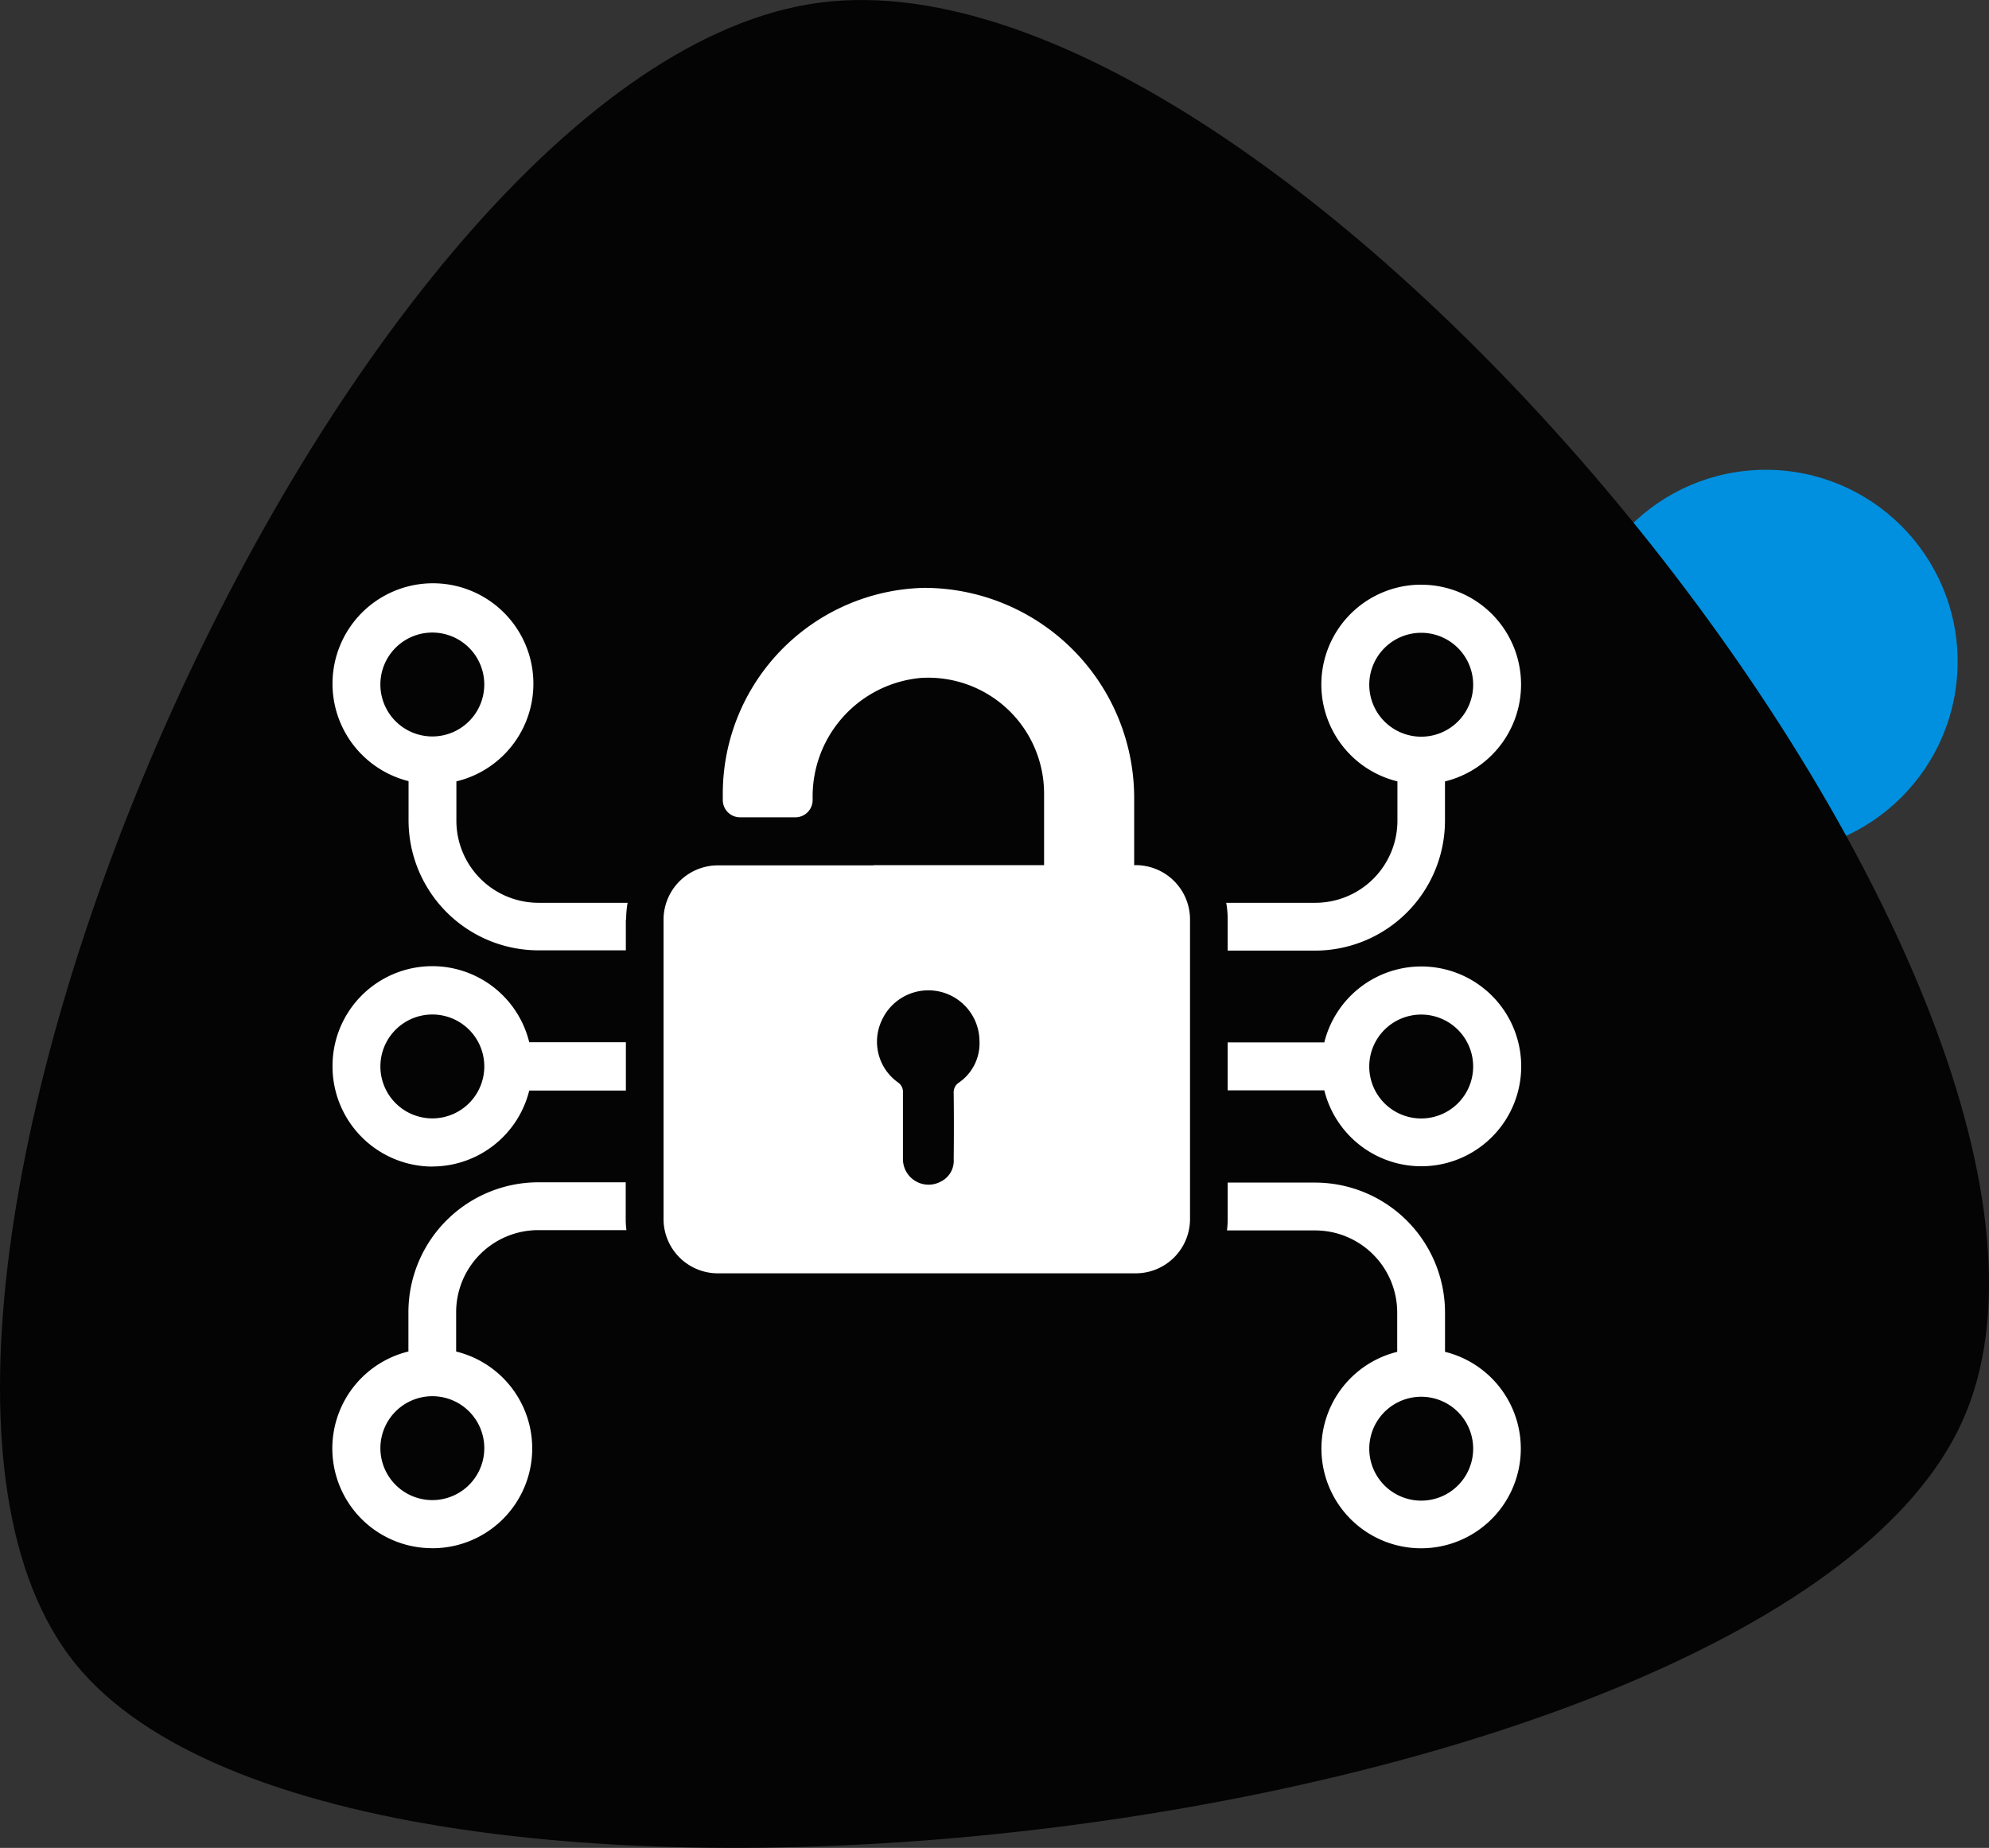 <svg xmlns="http://www.w3.org/2000/svg" width="99.545" height="92.491" viewBox="0 0 99.545 92.491">
  <rect x="0" y="0" width="99.545" height="92.491" fill="#333333" stroke="none"/>
  <g id="Groupe_137" data-name="Groupe 137" transform="translate(0 0)">
    <g id="Groupe_139" data-name="Groupe 139" transform="translate(17.823 22.071)">
      <g id="Groupe_138" data-name="Groupe 138" transform="translate(0 0)">
        <path id="Tracé_278" data-name="Tracé 278" d="M176.356,184.6a33.484,33.484,0,0,0-1.63-8.09,31.782,31.782,0,0,0-3.5-7.262,29.111,29.111,0,0,0-5.075-5.9,27.061,27.061,0,0,0-6.155-4.095,28.529,28.529,0,0,0-7.148-2.327,33.339,33.339,0,0,0-7.97-.493,30.914,30.914,0,0,0-7.7,1.393,27.187,27.187,0,0,0-12.6,8.428,29.689,29.689,0,0,0-2.6,3.6c-.094.153-.187.306-.278.46-.046.078-.091.155-.136.232l-.068.116c-.041.071-.033.081-.11.054a3.674,3.674,0,0,0-4.65,2.125c-.193.5-.387.992-.544,1.5a15.045,15.045,0,0,0-.475,2.055,18.174,18.174,0,0,0-.105,4.576,25.219,25.219,0,0,0,.932,4.651c.13.444.269.883.419,1.32q.09.266.191.528a1.8,1.8,0,0,1,.027.543q.013.519.043,1.036a32.876,32.876,0,0,0,1.464,8.012,30.311,30.311,0,0,0,3.346,7.191,27.793,27.793,0,0,0,2.332,3.143q.317.37.649.729a3.563,3.563,0,0,0,.681.652,1.47,1.47,0,0,0,2.206-1.59,3.452,3.452,0,0,0-.45-.884q-.281-.484-.537-.982a23.479,23.479,0,0,1-1.665-4.164q-.07-.239-.135-.48c.539.611,1.08,1.217,1.643,1.806s1.126,1.152,1.707,1.713c1.131,1.094,2.332,2.108,3.562,3.089.595.474,1.221.918,1.84,1.357.312.221.64.422.961.63l.467.3a3.479,3.479,0,0,1,.461.3c.238.217.206.629.278.918a1.582,1.582,0,0,0,.638.777,5.6,5.6,0,0,0,1.677.973,1.925,1.925,0,0,0,1.038.111,1.831,1.831,0,0,0,1.076-2.97,4.054,4.054,0,0,0-1.2-.867,10.682,10.682,0,0,0-1.028-.473.908.908,0,0,0-.489-.1,3.589,3.589,0,0,0-.545.153.741.741,0,0,1-.458.037,1.69,1.69,0,0,1-.431-.289c-.3-.241-.582-.482-.884-.722-.592-.47-1.159-.979-1.712-1.495a37.759,37.759,0,0,1-3.272-3.447c-.518-.623-1.022-1.25-1.512-1.895s-.948-1.3-1.408-1.966-.872-1.356-1.3-2.039c-.4-.715-.819-1.421-1.18-2.156s-.714-1.458-1.034-2.207-.6-1.49-.872-2.249a28.622,28.622,0,0,1-1.183-4.569,19.123,19.123,0,0,1-.3-3.785,12.665,12.665,0,0,1,.219-2.16,8.259,8.259,0,0,1,.628-2.023,7.3,7.3,0,0,1,.51-.915,6.08,6.08,0,0,0,.442-.71,3.212,3.212,0,0,0,.378-1.881c-.109-.579.439-.808.751.081a5.061,5.061,0,0,1-.128,3.611,5.65,5.65,0,0,1-.41.788c-.072.117-.152.232-.214.355a5.887,5.887,0,0,0-.49,1.238,10.447,10.447,0,0,0-.3,1.813,14.011,14.011,0,0,0,.053,2.274,16.843,16.843,0,0,0,.475,2.777c.083.3.158.6.241.907a7.681,7.681,0,0,0,.237.734c.591,1.552,2.073-3.837,3.595-6.276a22.056,22.056,0,0,1,5.148-5.695,23.328,23.328,0,0,1,2.412-1.646,25.9,25.9,0,0,0,4.264,6.341,34.594,34.594,0,0,0,6.358,5.5,35.555,35.555,0,0,0,7.987,4.081,26.564,26.564,0,0,0,8.006,1.6,18.644,18.644,0,0,0,7.529-1.248,22.63,22.63,0,0,1-.348,8.479,22.978,22.978,0,0,1-1.356,4.049q-.436.986-.963,1.929-.265.474-.551.935a2.162,2.162,0,0,0-.381.848,1.471,1.471,0,0,0,2.56,1.174,26.89,26.89,0,0,0,2.442-2.9,28.873,28.873,0,0,0,3.632-6.747,32.069,32.069,0,0,0,1.859-7.7,34.762,34.762,0,0,0,.124-6.633Zm0,0" transform="translate(-115.508 -156.377)" fill="#fff"/>
      </g>
    </g>
    <g id="Groupe_1513" data-name="Groupe 1513" transform="translate(0)">
      <g id="Groupe_1513-2" data-name="Groupe 1513">
        <circle id="Oval" cx="9.601" cy="9.601" r="9.601" transform="translate(78.773 23.515)" fill="#0090df"/>
        <g id="Path_2" data-name="Path 2" transform="translate(0)">
          <path id="Path-2" d="M17.191,113.233c13.855,17.21,85.081,8.776,94.465-12.13S78.434,27.035,54.5,30.109,3.336,96.024,17.191,113.233Z" transform="translate(-13.438 -29.981)" fill="#040405"/>
        </g>
      </g>
      <g id="Groupe_1514" data-name="Groupe 1514" transform="translate(16.63 29.265)">
        <path id="Tracé_1343" data-name="Tracé 1343" d="M216.71,198.474a10.311,10.311,0,0,0-10.124,10.295v.328a.866.866,0,0,0,.863.863h2.771a.866.866,0,0,0,.863-.863V209a5.953,5.953,0,0,1,5.421-6.017,5.8,5.8,0,0,1,6.162,5.786v3.585h-8.532v.012h-7.876a2.722,2.722,0,0,0-2.637,2.71v14.986a2.718,2.718,0,0,0,2.722,2.722h20.905a2.718,2.718,0,0,0,2.722-2.722V215.077a2.718,2.718,0,0,0-2.722-2.723h-.073v-3.305a10.52,10.52,0,0,0-10.464-10.574Zm1.7,24.758a.585.585,0,0,0-.268.547c.013,1.094.013,2.2,0,3.294a1.153,1.153,0,0,1-.62,1.106,1.284,1.284,0,0,1-1.92-1.106v-3.318a.573.573,0,0,0-.243-.523,2.5,2.5,0,0,1-.826-3.087,2.559,2.559,0,0,1,4.9,1.009,2.387,2.387,0,0,1-1.021,2.078Zm0,0" transform="translate(-187.042 -198.316)" fill="#fff"/>
        <path id="Tracé_1344" data-name="Tracé 1344" d="M113.742,316.954a5.006,5.006,0,0,0,4.849-3.8h4.837v-2.419h-4.837a4.994,4.994,0,0,0-9.845,1.191v.024a5.014,5.014,0,0,0,5,5.008Zm0-7.608a2.6,2.6,0,1,1-2.6,2.6,2.6,2.6,0,0,1,2.6-2.6Zm0,0" transform="translate(-108.734 -287.833)" fill="#fff"/>
        <path id="Tracé_1345" data-name="Tracé 1345" d="M123.441,214.337a4.873,4.873,0,0,1,.073-.838h-4.46a4.111,4.111,0,0,1-4.109-4.108v-1.969a5.027,5.027,0,1,0-2.394-.012v1.969a6.51,6.51,0,0,0,6.5,6.5h4.375v-1.544Zm-9.7-9.164a2.6,2.6,0,1,1,2.6-2.6,2.6,2.6,0,0,1-2.6,2.6Zm0,0" transform="translate(-108.734 -197.577)" fill="#fff"/>
        <path id="Tracé_1346" data-name="Tracé 1346" d="M375,307a5.005,5.005,0,0,0-4.849,3.8h-4.837V313.2h4.837A5,5,0,1,0,375,307Zm0,7.608a2.6,2.6,0,1,1,2.6-2.6,2.6,2.6,0,0,1-2.6,2.6Zm0,0" transform="translate(-320.502 -287.891)" fill="#fff"/>
        <path id="Tracé_1347" data-name="Tracé 1347" d="M374.655,197.577a4.994,4.994,0,0,0-1.191,9.845v1.969a4.111,4.111,0,0,1-4.108,4.108h-4.461a4.607,4.607,0,0,1,.073.826v1.568h4.376a6.51,6.51,0,0,0,6.5-6.5v-1.969a4.994,4.994,0,0,0-1.191-9.845Zm0,7.608a2.6,2.6,0,1,1,2.6-2.6,2.6,2.6,0,0,1-2.6,2.6Zm0,0" transform="translate(-320.156 -197.577)" fill="#fff"/>
        <path id="Tracé_1348" data-name="Tracé 1348" d="M376.017,377.417v-1.968a6.51,6.51,0,0,0-6.5-6.5H365.14v1.835a4.153,4.153,0,0,1-.037.559h4.413a4.111,4.111,0,0,1,4.108,4.109v1.968a4.989,4.989,0,1,0,2.394,0Zm-1.191,7.451a2.6,2.6,0,1,1,2.6-2.6,2.6,2.6,0,0,1-2.6,2.6Zm0,0" transform="translate(-320.327 -339.022)" fill="#fff"/>
        <path id="Tracé_1349" data-name="Tracé 1349" d="M113.686,387.192a4.994,4.994,0,0,0,1.191-9.845v-1.969a4.11,4.11,0,0,1,4.108-4.108H123.4a4.148,4.148,0,0,1-.036-.547v-1.847h-4.376a6.51,6.51,0,0,0-6.5,6.5v1.969a4.994,4.994,0,0,0,1.2,9.845Zm0-7.609a2.6,2.6,0,1,1-2.6,2.6,2.6,2.6,0,0,1,2.6-2.6Zm0,0" transform="translate(-108.678 -338.964)" fill="#fff"/>
      </g>
    </g>
  </g>
</svg>
